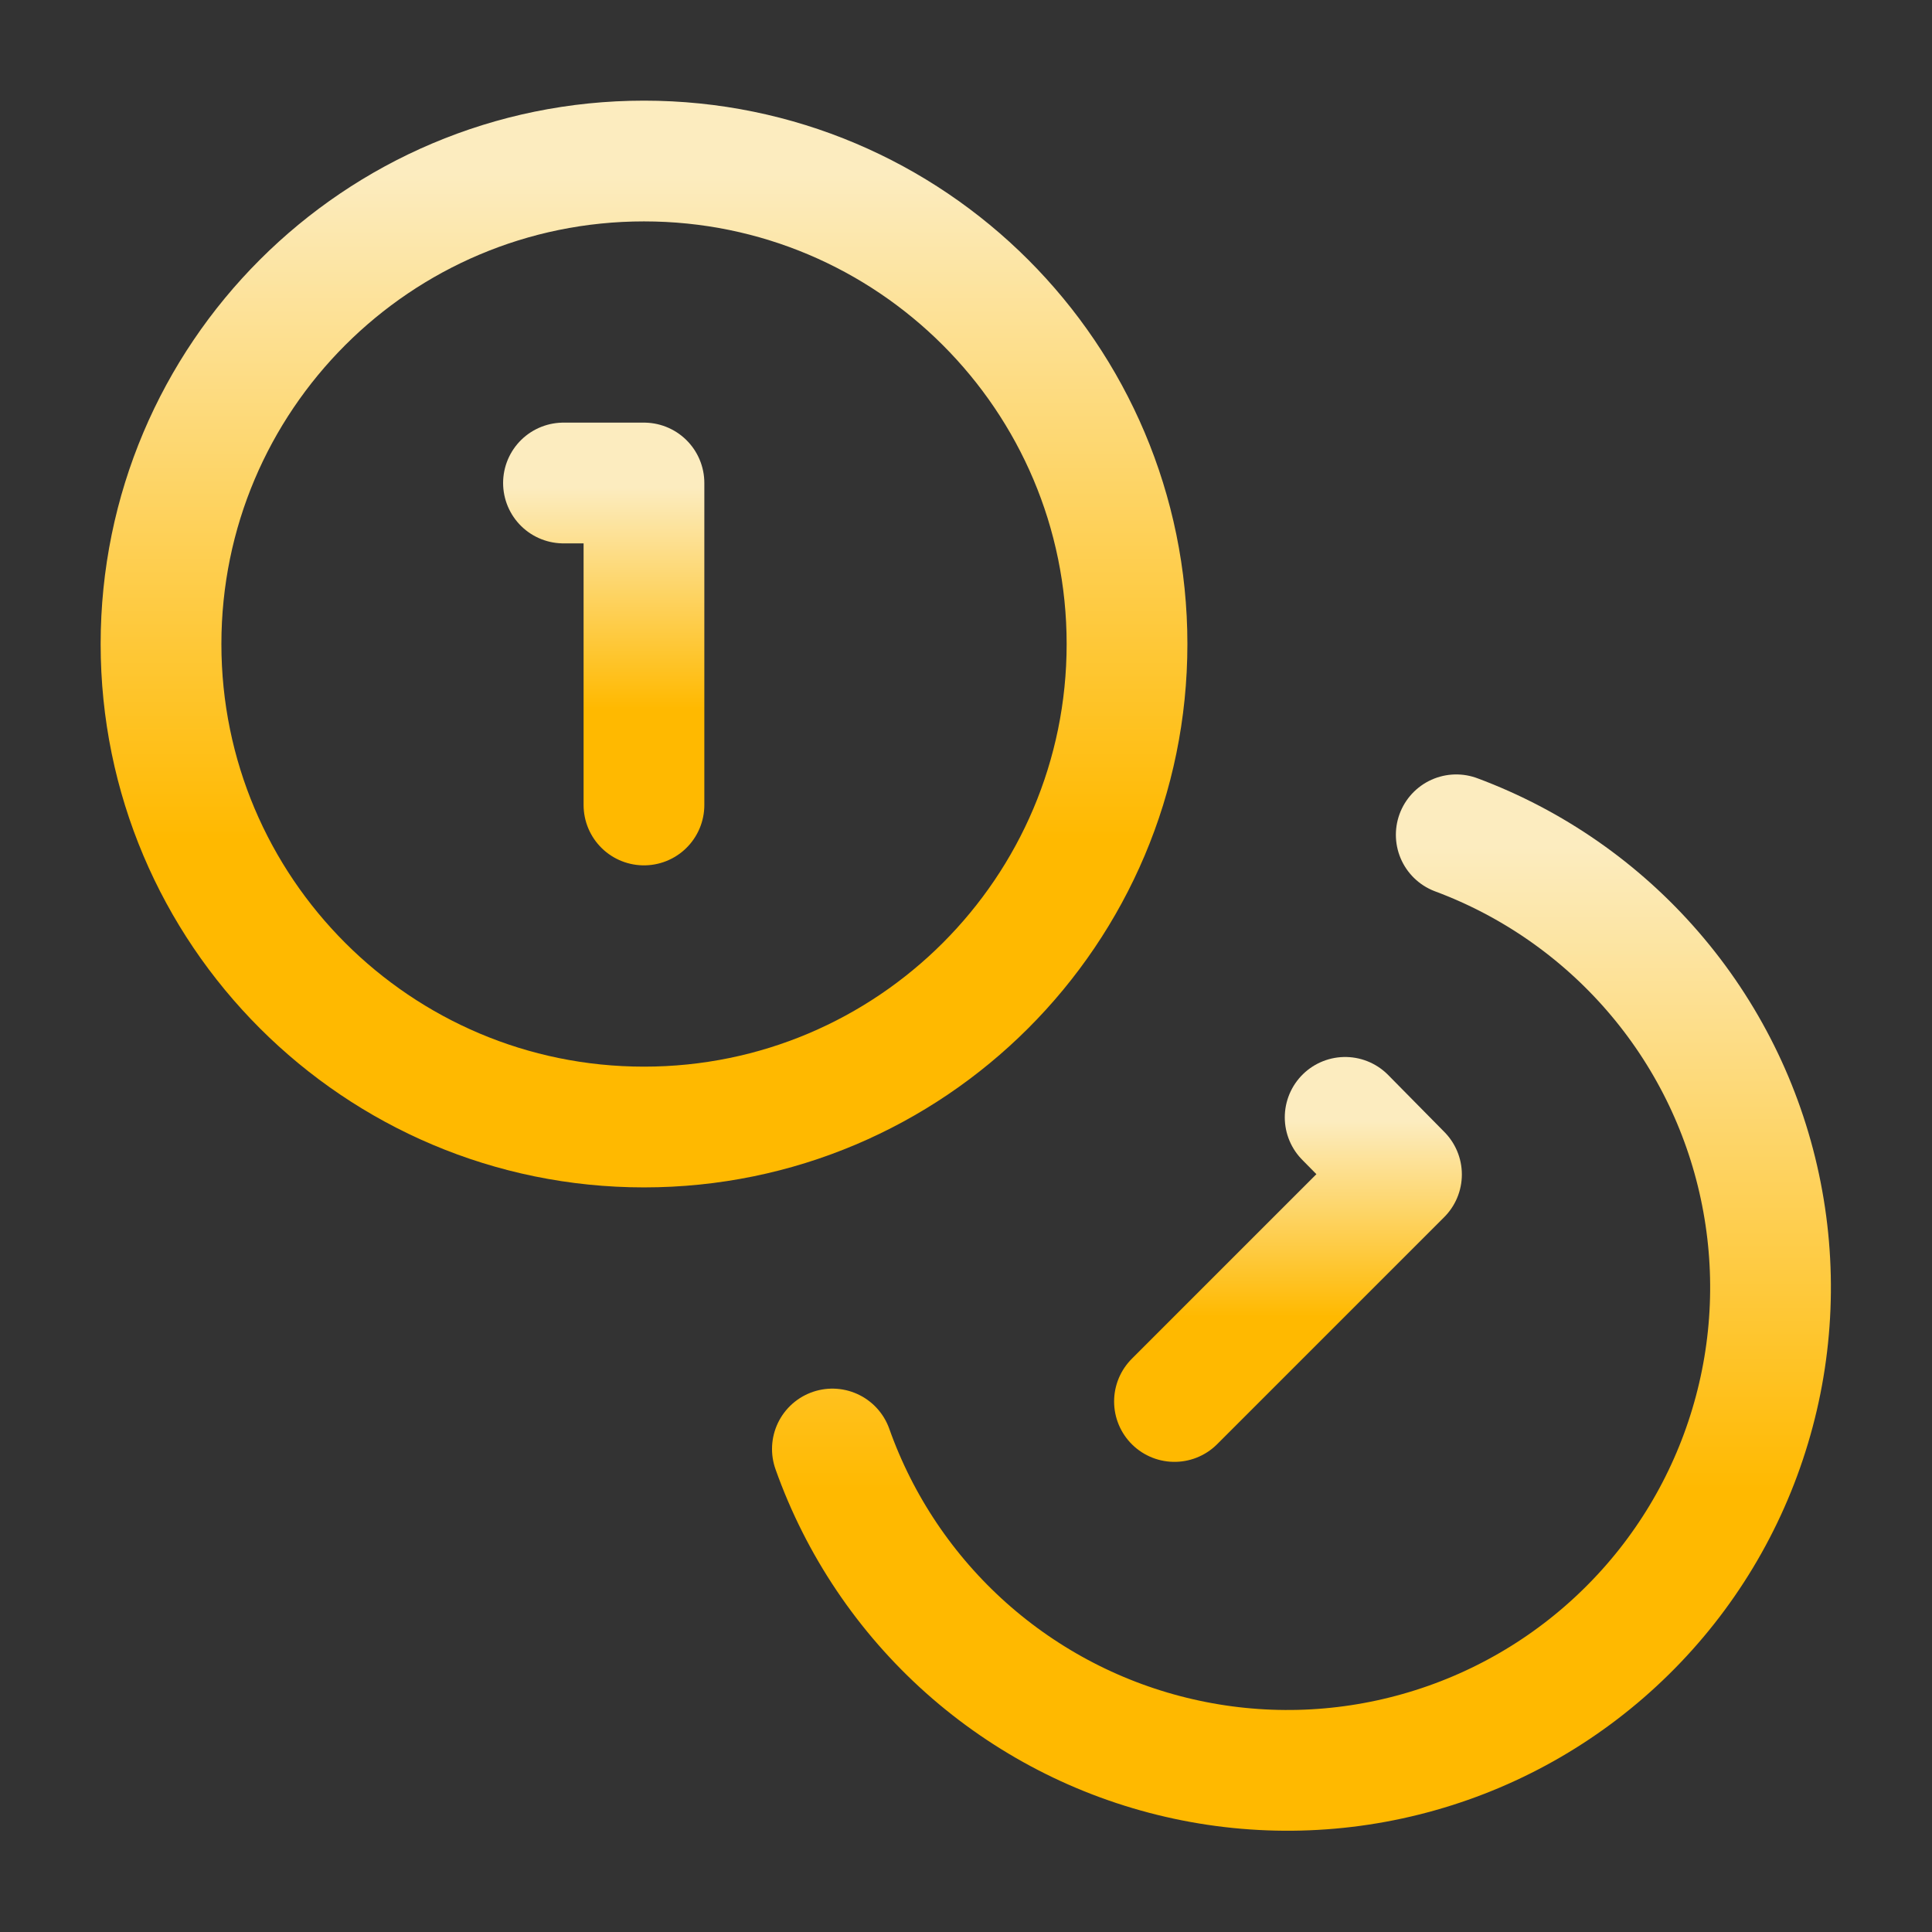 <svg width="32" height="32" viewBox="0 0 32 32" fill="none" xmlns="http://www.w3.org/2000/svg">
<rect x="0" y="0" width="32" height="32" fill="#333333" stroke="none"/>
<path d="M10.667 18.667C15.085 18.667 18.667 15.085 18.667 10.667C18.667 6.248 15.085 2.667 10.667 2.667C6.249 2.667 2.667 6.248 2.667 10.667C2.667 15.085 6.249 18.667 10.667 18.667Z" stroke="url(#paint0_linear_14_256)" stroke-width="2" stroke-linecap="round" stroke-linejoin="round"/>
<path d="M24.12 13.827C25.381 14.297 26.502 15.077 27.381 16.095C28.261 17.113 28.869 18.337 29.149 19.652C29.43 20.968 29.375 22.333 28.988 23.621C28.602 24.91 27.897 26.08 26.938 27.023C25.98 27.967 24.799 28.654 23.504 29.02C22.21 29.387 20.844 29.421 19.533 29.119C18.222 28.818 17.009 28.191 16.004 27.296C15 26.401 14.237 25.268 13.787 24" stroke="url(#paint1_linear_14_256)" stroke-width="2" stroke-linecap="round" stroke-linejoin="round"/>
<path d="M9.333 8H10.666V13.333" stroke="url(#paint2_linear_14_256)" stroke-width="2" stroke-linecap="round" stroke-linejoin="round"/>
<path d="M22.28 18.507L23.213 19.453L19.453 23.213" stroke="url(#paint3_linear_14_256)" stroke-width="2" stroke-linecap="round" stroke-linejoin="round"/>
<defs>
<linearGradient id="paint0_linear_14_256" x1="10.667" y1="2.667" x2="10.667" y2="18.667" gradientUnits="userSpaceOnUse">
<stop offset="0.014" stop-color="#FCECBF"/>
<stop offset="0.702" stop-color="#FFB900"/>
</linearGradient>
<linearGradient id="paint1_linear_14_256" x1="21.556" y1="13.827" x2="21.556" y2="29.323" gradientUnits="userSpaceOnUse">
<stop offset="0.014" stop-color="#FCECBF"/>
<stop offset="0.702" stop-color="#FFB900"/>
</linearGradient>
<linearGradient id="paint2_linear_14_256" x1="10" y1="8" x2="10" y2="13.333" gradientUnits="userSpaceOnUse">
<stop offset="0.014" stop-color="#FCECBF"/>
<stop offset="0.702" stop-color="#FFB900"/>
</linearGradient>
<linearGradient id="paint3_linear_14_256" x1="21.333" y1="18.507" x2="21.333" y2="23.213" gradientUnits="userSpaceOnUse">
<stop offset="0.014" stop-color="#FCECBF"/>
<stop offset="0.702" stop-color="#FFB900"/>
</linearGradient>
</defs>
</svg>

